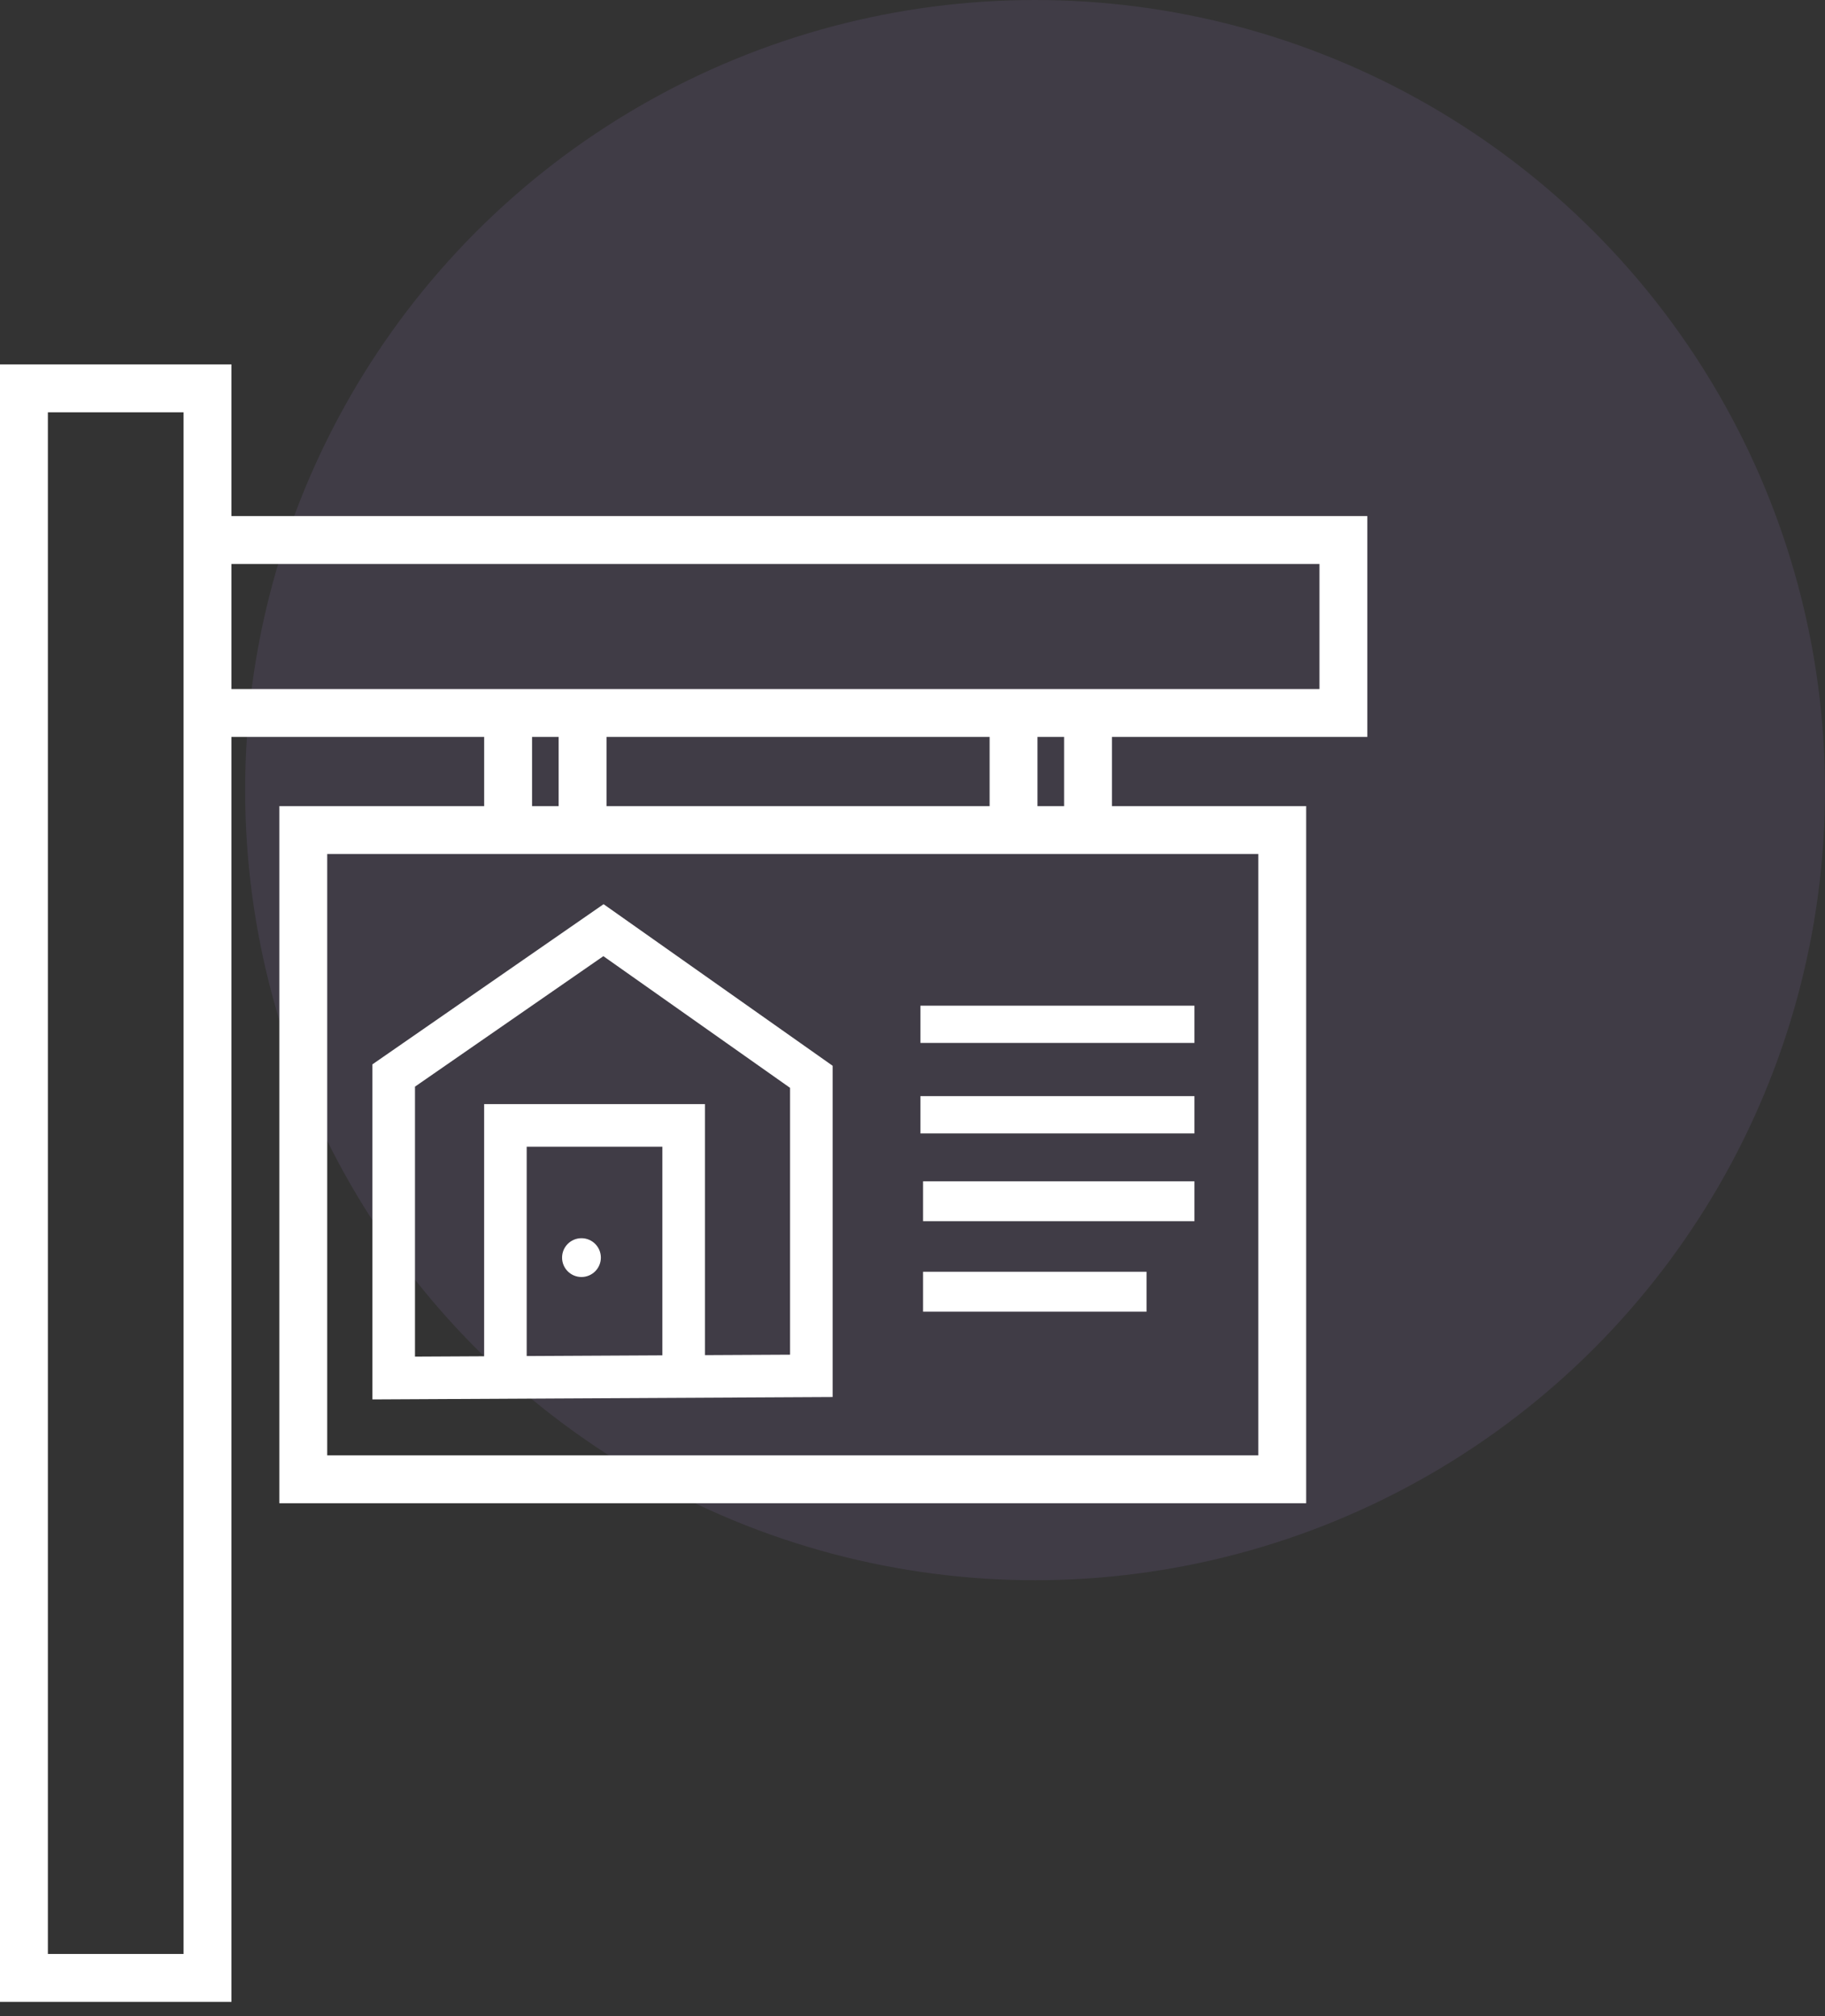 <svg width="67" height="74" viewBox="0 0 67 74" fill="none" xmlns="http://www.w3.org/2000/svg">
<rect x="0" y="0" width="67" height="74" fill="#333333" stroke="none"/>
<circle cx="38" cy="29" r="29" fill="#B592F2" fill-opacity="0.1"/>
<path d="M50.199 27.048V18.942H8.497V13.375H0V73.476H8.497V27.048H17.775V29.587H10.255V55.175H47.953V29.587H40.823V27.048H50.199ZM6.739 71.718H1.758V15.133H6.739V71.718ZM8.497 20.7H48.441V25.29H8.497V20.7ZM22.267 29.587V27.048H36.331V29.587H22.267ZM19.533 27.048H20.509V29.587H19.533V27.048ZM46.195 53.417H12.013V31.345H46.195V53.417ZM39.065 29.587H38.089V27.048H39.065V29.587Z" fill="white"/>
<path d="M33.791 36.912H43.85V38.279H33.791V36.912ZM33.791 40.232H43.85V41.6H33.791V40.232ZM33.888 43.358H43.85V44.822H33.888V43.358ZM33.888 46.678H42.092V48.143H33.888V46.678ZM30.568 51.276V39.118L22.159 33.187L13.672 39.066V51.364L30.568 51.276ZM24.317 49.746L19.336 49.772V42.088H24.317V49.746ZM15.235 49.793V39.884L22.151 35.095L29.005 39.928V49.722L25.88 49.738V40.525H17.774V49.78L15.235 49.793Z" fill="white"/>
<path d="M21.347 46.871C21.74 46.871 22.059 46.552 22.059 46.159C22.059 45.766 21.74 45.447 21.347 45.447C20.953 45.447 20.635 45.766 20.635 46.159C20.635 46.552 20.953 46.871 21.347 46.871Z" fill="white"/>
</svg>

